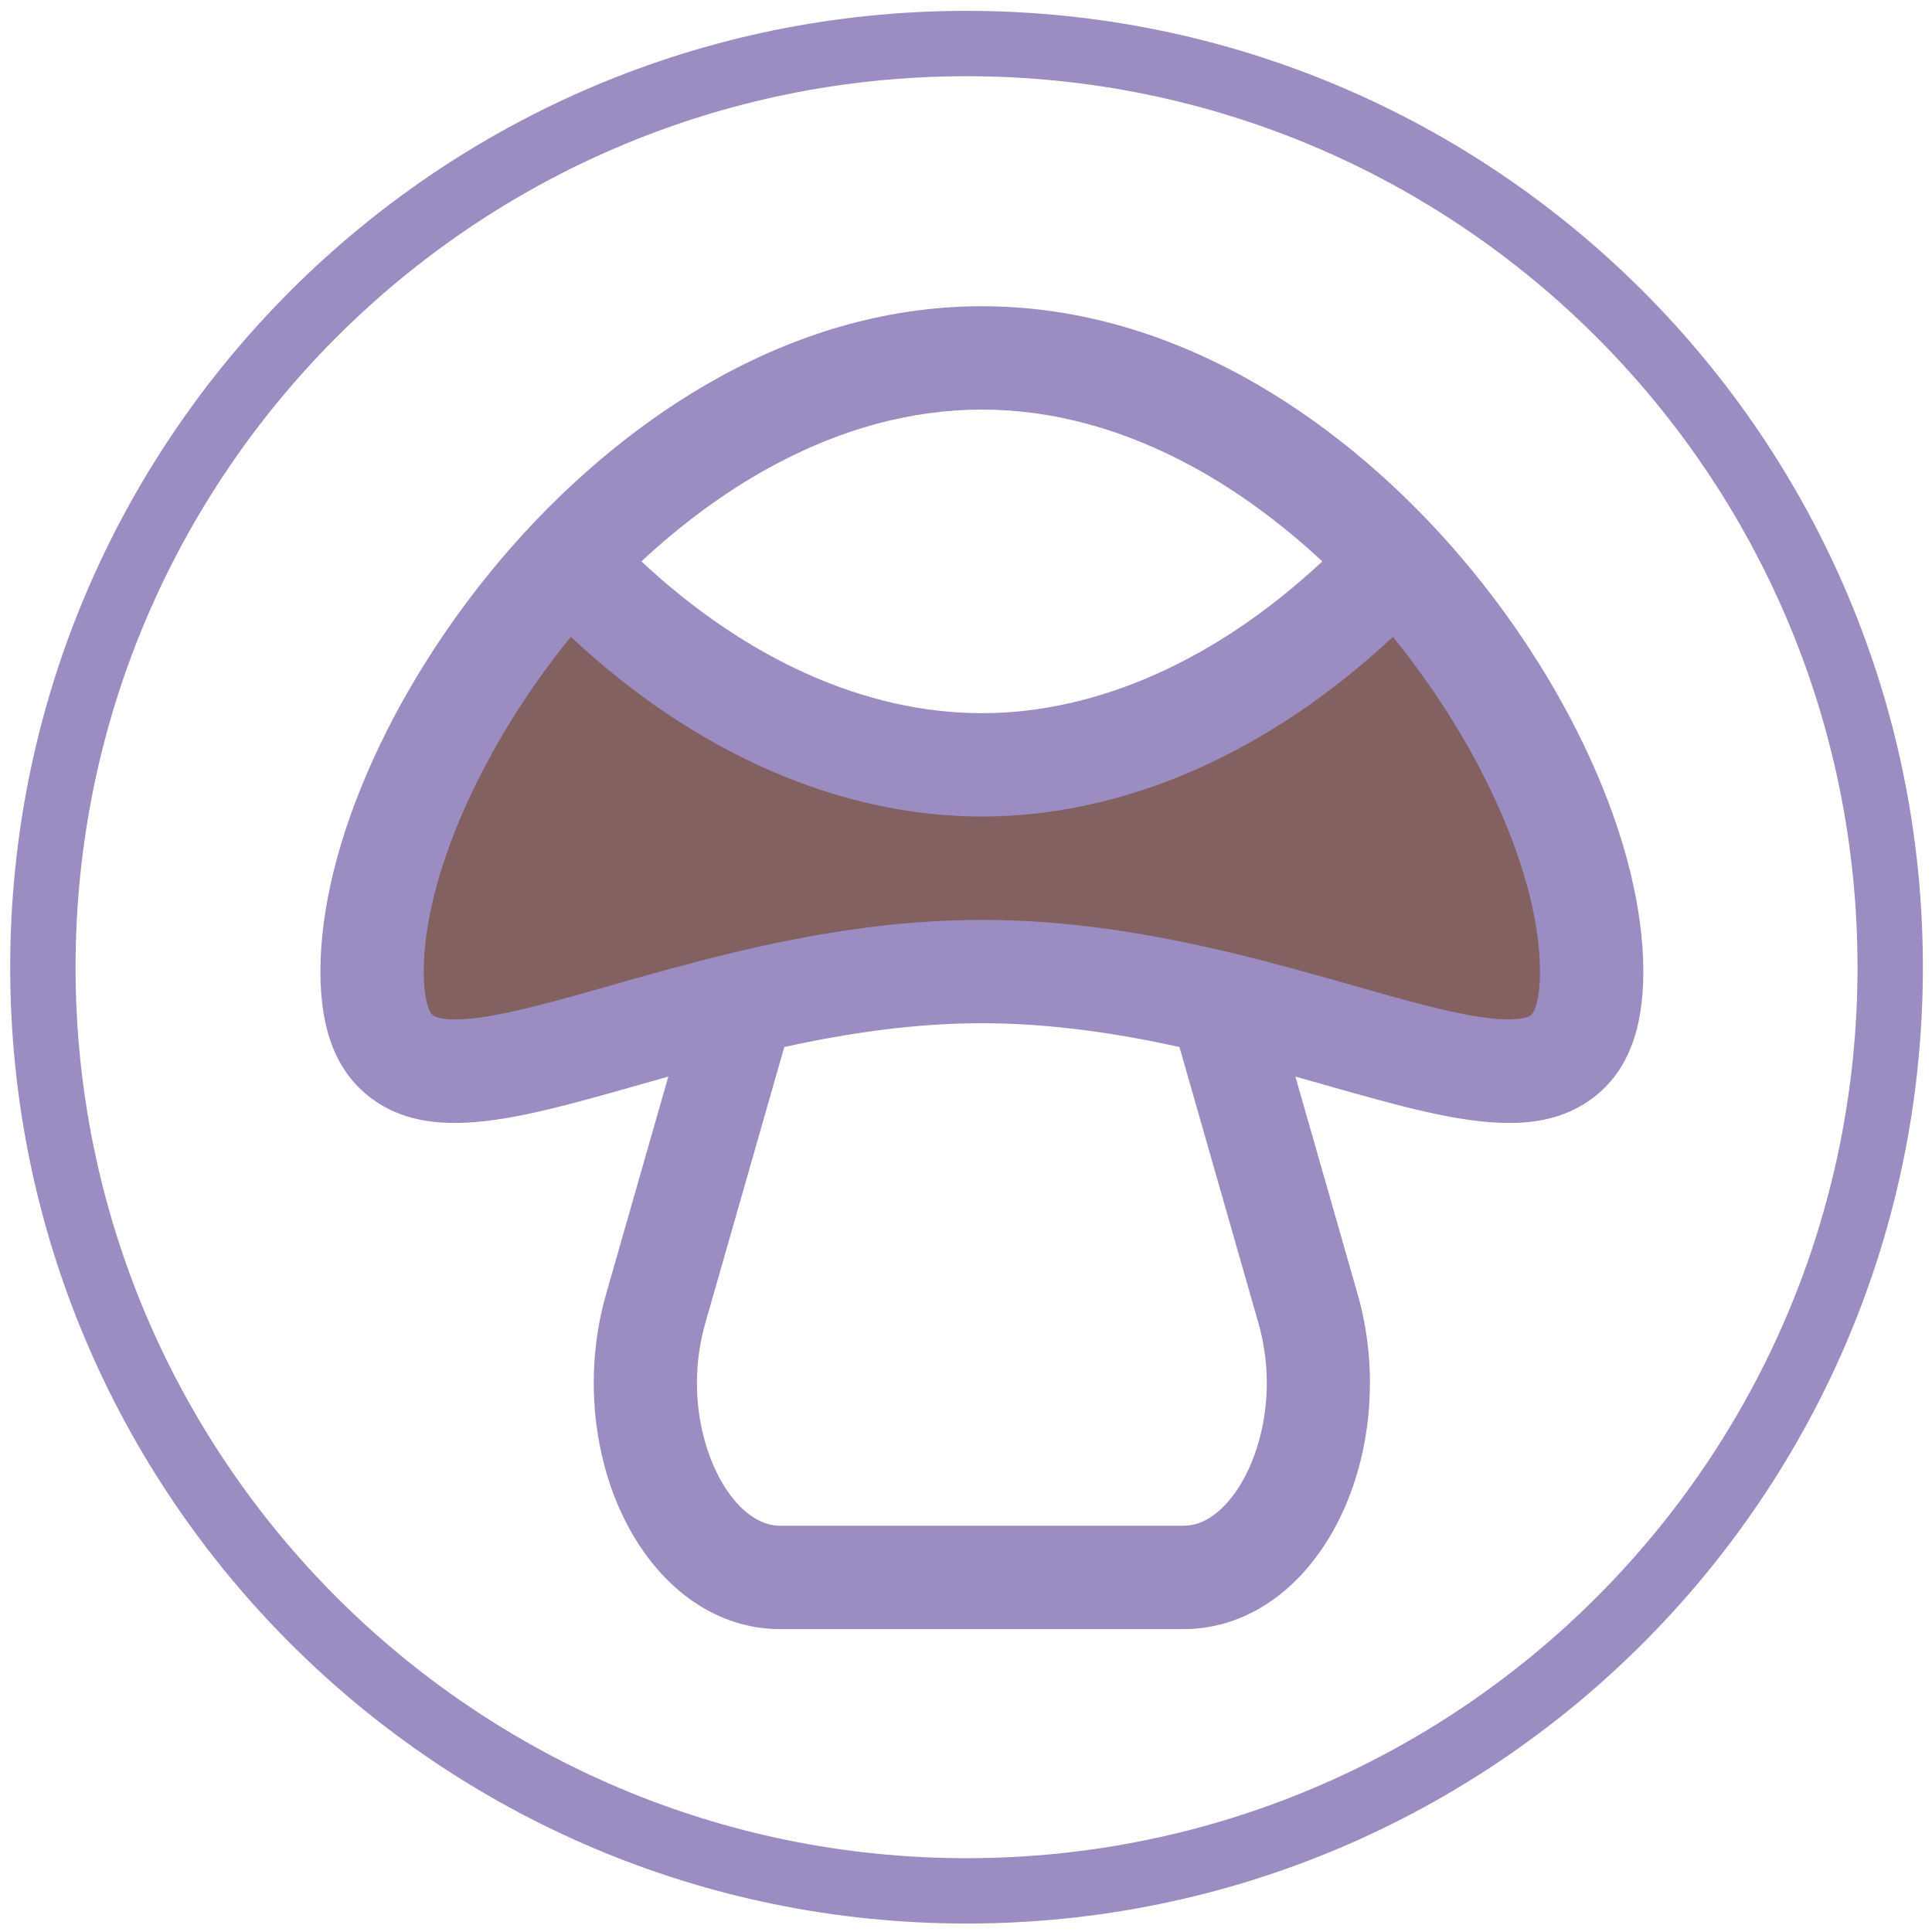 <?xml version="1.0" encoding="UTF-8"?>
<svg id="Tinktury_z_hub" xmlns="http://www.w3.org/2000/svg" viewBox="0 0 1431.5 1431.5">
  <defs>
    <style>
      .cls-1 {
        fill: #826160;
      }

      .cls-2 {
        fill: #9b8cc2;
      }
    </style>
  </defs>
  <path class="cls-2" d="M716.15,8.05C324.8,8.05,7.56,325.3,7.56,716.64s317.25,708.59,708.59,708.59,708.59-317.25,708.59-708.59S1107.5,8.05,716.15,8.05ZM716.15,1376.81c-364.6,0-660.17-295.57-660.17-660.17S351.55,56.47,716.15,56.47s660.17,295.57,660.17,660.17-295.57,660.17-660.17,660.17Z"/>
  <g id="Vrstva_7">
    <path class="cls-1" d="M397.16,437.42s-200.62,276.89-92.85,344.87l288.5-56.37,192.33-6.63,203.94,46.42s238.76,124.35,200.62-92.85l-160.83-258.65s-137.62,169.12-306.73,140.93c0,0-154.2,28.19-300.1-135.96l-24.87,18.24Z"/>
  </g>
  <path class="cls-2" d="M1178.67,563c-25.1-55.34-60.7-109.98-102.95-157.99-45.86-52.12-99.09-95.58-153.94-125.68-63.4-34.79-128.76-52.43-194.28-52.43s-130.89,17.64-194.28,52.43c-54.85,30.1-108.08,73.56-153.94,125.68-42.25,48.02-77.85,102.65-102.95,157.99-25.47,56.14-38.93,110.39-38.93,156.87,0,44.01,12.18,74.61,37.22,93.53,45.15,34.1,109.75,15.75,199.16-9.66,6.97-1.98,14.11-4.01,21.4-6.06l-46.17,161.41c-19.37,67.7-7.14,144.27,31.17,195.06,25.74,34.14,60.54,52.94,97.99,52.94h298.65c37.45,0,72.25-18.8,97.99-52.94,38.3-50.79,50.53-127.36,31.17-195.06l-46.17-161.41c7.29,2.05,14.43,4.07,21.4,6.06,54.43,15.46,99.66,28.32,136.91,28.32,23.94,0,44.59-5.31,62.26-18.66,25.05-18.92,37.22-49.52,37.22-93.53,0-46.48-13.46-100.73-38.92-156.87h0ZM570.06,346.46c51.98-28.52,104.95-42.98,157.44-42.98s105.46,14.46,157.44,42.98c32.66,17.92,64.81,41.55,94.8,69.5-77.84,72.78-166.31,112.47-252.24,112.47s-174.4-39.69-252.24-112.47c29.99-27.95,62.14-51.58,94.8-69.5h0ZM913.68,1108.04c-7.73,10.25-20.39,22.47-36.85,22.47h-298.65c-16.46,0-29.12-12.22-36.85-22.47-19.94-26.45-33.46-76.25-18.68-127.89l58.47-204.4c46.1-10.1,95.59-17.6,146.39-17.6s100.29,7.5,146.39,17.6l58.47,204.4c14.77,51.64,1.26,101.44-18.68,127.89h0ZM1134.21,752.29c-1.24.94-8.83,5.4-36.59,1.37-25.53-3.71-57.95-12.92-95.48-23.59-27.48-7.81-57.41-16.3-89.31-23.97-.03,0-.06-.02-.09-.02-56.34-13.54-118.88-24.5-185.24-24.5s-128.9,10.96-185.24,24.5c-.02,0-.04.01-.07.02-31.91,7.67-61.84,16.17-89.33,23.98-37.53,10.67-69.94,19.88-95.48,23.59-27.76,4.04-35.35-.43-36.59-1.37-2.53-1.91-6.81-10.89-6.81-32.43,0-69.82,43.23-167.33,108.98-247.97,92.14,86.12,198.98,133.1,304.54,133.1s212.39-46.98,304.54-133.1c65.75,80.64,108.98,178.15,108.98,247.97,0,21.54-4.28,30.52-6.81,32.43h0Z"/>
</svg>